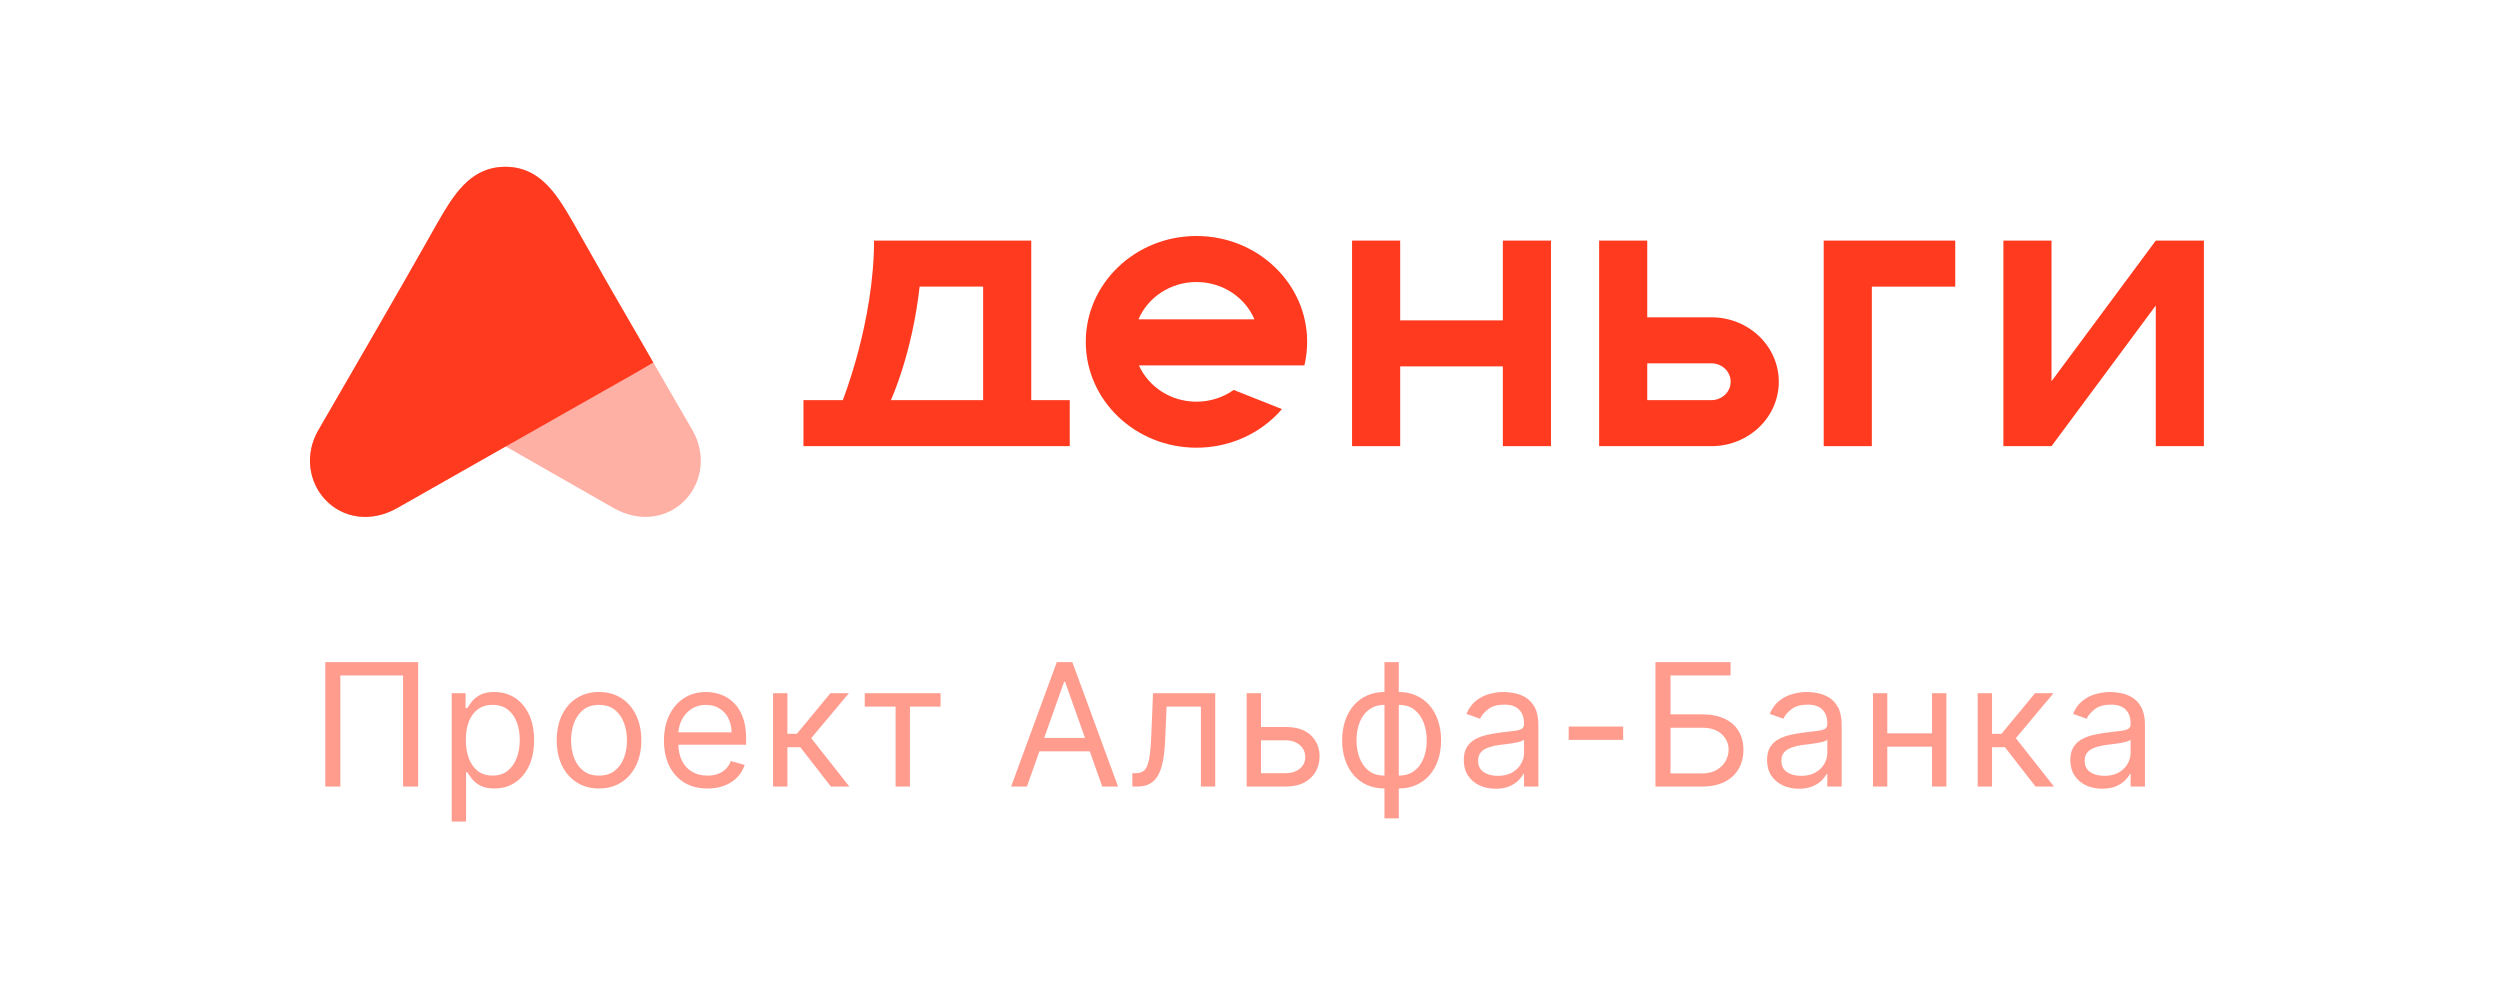 <svg width="180" height="72" viewBox="0 0 180 72" fill="none" xmlns="http://www.w3.org/2000/svg">
<rect x="0" y="0" width="180" height="72" fill="#333333" stroke="none"/>
<g clip-path="url(#clip0_245_1768)">
<rect width="180" height="72" fill="white"/>
<path opacity="0.4" fill-rule="evenodd" clip-rule="evenodd" d="M36.386 12.01C34.905 12.01 33.859 12.723 33.037 13.704C32.346 14.53 31.692 15.695 30.97 16.982C30.918 17.075 30.865 17.168 30.812 17.262C29.173 20.178 24.874 27.608 22.926 30.966L22.925 30.966C21.922 32.697 22.22 34.685 23.405 35.961C24.654 37.306 26.697 37.673 28.629 36.561C30.142 35.691 31.643 34.837 32.994 34.069L32.995 34.068C34.311 33.32 35.484 32.652 36.386 32.13C37.278 32.646 38.436 33.304 39.735 34.042L39.736 34.043C41.099 34.818 42.618 35.681 44.147 36.561C46.079 37.673 48.123 37.306 49.372 35.961C50.557 34.685 50.855 32.697 49.851 30.966L49.851 30.966C47.902 27.608 43.604 20.178 41.964 17.262C41.914 17.173 41.864 17.084 41.815 16.997C41.089 15.703 40.432 14.533 39.736 13.703C38.914 12.722 37.867 12.01 36.386 12.01Z" fill="#FF3A1F"/>
<path fill-rule="evenodd" clip-rule="evenodd" d="M36.386 12.01C34.905 12.01 33.859 12.723 33.037 13.704C32.346 14.53 31.692 15.695 30.97 16.982C30.918 17.075 30.865 17.168 30.812 17.262C29.173 20.178 24.874 27.608 22.926 30.966L22.925 30.966C21.922 32.697 22.22 34.685 23.405 35.961C24.653 37.305 26.694 37.672 28.625 36.564L45.677 26.895C46.02 26.701 46.426 26.464 47.036 26.104C46.841 25.768 46.699 25.518 46.57 25.291C46.467 25.109 46.372 24.942 46.265 24.758L45.92 24.163C44.227 21.247 43.503 20 41.964 17.262C41.914 17.173 41.864 17.084 41.815 16.997C41.089 15.703 40.432 14.533 39.736 13.703C38.914 12.722 37.867 12.01 36.386 12.01Z" fill="#FF3A1F"/>
<path fill-rule="evenodd" clip-rule="evenodd" d="M97.348 17.323H100.813V23.067L108.205 23.067V17.323H111.67V23.067V26.38V32.123H108.205V26.38L100.813 26.38V32.123H97.348V26.38V23.067V17.323Z" fill="#FF3A1F"/>
<path fill-rule="evenodd" clip-rule="evenodd" d="M64.144 28.81C64.176 28.74 65.68 25.456 66.212 20.637L70.785 20.637V28.81L64.144 28.81ZM60.679 28.81C60.716 28.719 62.931 23.13 62.931 17.324L62.931 17.323L70.785 17.323H74.25V20.637V28.81H77.022V32.123L74.25 32.123H70.785H57.849L57.849 28.81H60.679Z" fill="#FF3A1F"/>
<path fill-rule="evenodd" clip-rule="evenodd" d="M88.826 28.075C88.077 28.606 87.15 28.921 86.145 28.921C84.287 28.921 82.691 27.844 82.003 26.308H86.129H90.288H93.917C94.046 25.763 94.115 25.196 94.115 24.613C94.115 20.404 90.547 16.992 86.145 16.992C81.744 16.992 78.176 20.404 78.176 24.613C78.176 28.822 81.744 32.234 86.145 32.234C88.372 32.234 90.386 31.361 91.832 29.953C91.995 29.793 92.151 29.628 92.299 29.455L88.826 28.075ZM81.97 22.994C82.639 21.418 84.256 20.306 86.145 20.306C88.034 20.306 89.651 21.418 90.321 22.994H81.97Z" fill="#FF3A1F"/>
<path fill-rule="evenodd" clip-rule="evenodd" d="M118.602 17.323H115.137V22.846V26.159V28.81V32.123H118.602H123.222C125.901 32.123 128.073 30.047 128.073 27.485C128.073 24.923 125.901 22.846 123.222 22.846H118.602V17.323ZM118.602 26.159V28.81H123.222C123.988 28.81 124.608 28.217 124.608 27.485C124.608 26.753 123.988 26.159 123.222 26.159H118.602Z" fill="#FF3A1F"/>
<path fill-rule="evenodd" clip-rule="evenodd" d="M144.244 17.323H147.709V27.45L155.216 17.323H158.681V32.123H155.216V21.997L147.709 32.123H144.244V17.323Z" fill="#FF3A1F"/>
<path fill-rule="evenodd" clip-rule="evenodd" d="M134.772 17.323H131.307V20.637V32.123H134.772V20.637L140.778 20.637V17.323H134.772Z" fill="#FF3A1F"/>
<path opacity="0.5" d="M30.106 47.672V56.631H29.021V48.634H24.506V56.631H23.421V47.672H30.106ZM32.524 59.151V49.911H33.521V50.979H33.644C33.719 50.862 33.824 50.713 33.959 50.533C34.096 50.349 34.291 50.186 34.545 50.043C34.801 49.897 35.148 49.824 35.586 49.824C36.152 49.824 36.65 49.965 37.082 50.248C37.514 50.531 37.85 50.932 38.093 51.451C38.335 51.97 38.456 52.583 38.456 53.289C38.456 54 38.335 54.617 38.093 55.139C37.85 55.658 37.515 56.061 37.086 56.346C36.658 56.629 36.163 56.771 35.603 56.771C35.172 56.771 34.826 56.699 34.567 56.556C34.307 56.411 34.107 56.246 33.967 56.062C33.827 55.876 33.719 55.721 33.644 55.598H33.556V59.151H32.524ZM33.539 53.271C33.539 53.779 33.613 54.226 33.762 54.614C33.91 54.999 34.128 55.301 34.413 55.52C34.699 55.736 35.049 55.843 35.463 55.843C35.895 55.843 36.255 55.73 36.544 55.502C36.836 55.272 37.054 54.963 37.2 54.575C37.349 54.184 37.423 53.749 37.423 53.271C37.423 52.799 37.35 52.373 37.205 51.994C37.062 51.612 36.844 51.31 36.553 51.088C36.264 50.864 35.901 50.751 35.463 50.751C35.044 50.751 34.691 50.858 34.405 51.071C34.119 51.281 33.903 51.575 33.757 51.954C33.611 52.331 33.539 52.77 33.539 53.271ZM43.13 56.771C42.523 56.771 41.991 56.627 41.533 56.338C41.078 56.049 40.722 55.645 40.466 55.126C40.212 54.607 40.085 54 40.085 53.306C40.085 52.606 40.212 51.995 40.466 51.473C40.722 50.951 41.078 50.546 41.533 50.257C41.991 49.968 42.523 49.824 43.13 49.824C43.736 49.824 44.267 49.968 44.722 50.257C45.18 50.546 45.536 50.951 45.79 51.473C46.046 51.995 46.175 52.606 46.175 53.306C46.175 54 46.046 54.607 45.79 55.126C45.536 55.645 45.18 56.049 44.722 56.338C44.267 56.627 43.736 56.771 43.13 56.771ZM43.13 55.843C43.591 55.843 43.97 55.725 44.267 55.489C44.565 55.253 44.785 54.942 44.928 54.557C45.071 54.172 45.142 53.755 45.142 53.306C45.142 52.857 45.071 52.438 44.928 52.051C44.785 51.663 44.565 51.349 44.267 51.11C43.97 50.871 43.591 50.751 43.13 50.751C42.669 50.751 42.29 50.871 41.992 51.11C41.695 51.349 41.475 51.663 41.332 52.051C41.189 52.438 41.117 52.857 41.117 53.306C41.117 53.755 41.189 54.172 41.332 54.557C41.475 54.942 41.695 55.253 41.992 55.489C42.29 55.725 42.669 55.843 43.13 55.843ZM50.937 56.771C50.29 56.771 49.731 56.628 49.262 56.342C48.795 56.053 48.435 55.651 48.181 55.135C47.931 54.616 47.805 54.012 47.805 53.324C47.805 52.635 47.931 52.029 48.181 51.504C48.435 50.976 48.788 50.565 49.24 50.27C49.695 49.973 50.226 49.824 50.832 49.824C51.182 49.824 51.528 49.882 51.869 49.999C52.21 50.116 52.521 50.305 52.801 50.568C53.081 50.827 53.304 51.171 53.47 51.6C53.636 52.029 53.72 52.557 53.72 53.184V53.621H48.54V52.729H52.67C52.67 52.35 52.594 52.011 52.442 51.714C52.294 51.416 52.081 51.181 51.804 51.01C51.529 50.837 51.206 50.751 50.832 50.751C50.421 50.751 50.065 50.853 49.765 51.058C49.468 51.259 49.239 51.521 49.078 51.845C48.918 52.169 48.838 52.516 48.838 52.886V53.481C48.838 53.989 48.925 54.419 49.1 54.772C49.278 55.122 49.524 55.389 49.839 55.572C50.154 55.753 50.52 55.843 50.937 55.843C51.209 55.843 51.454 55.806 51.672 55.73C51.894 55.651 52.085 55.534 52.245 55.38C52.406 55.222 52.53 55.027 52.617 54.794L53.615 55.074C53.51 55.412 53.333 55.709 53.085 55.966C52.837 56.22 52.531 56.418 52.167 56.561C51.802 56.701 51.392 56.771 50.937 56.771ZM55.66 56.631V49.911H56.692V52.834H57.375L59.789 49.911H61.119L58.407 53.149L61.154 56.631H59.824L57.62 53.796H56.692V56.631H55.66ZM62.261 50.874V49.911H67.721V50.874H65.516V56.631H64.483V50.874H62.261ZM73.938 56.631H72.8L76.09 47.672H77.21L80.5 56.631H79.362L76.685 49.089H76.615L73.938 56.631ZM74.358 53.131H78.942V54.094H74.358V53.131ZM81.53 56.631V55.668H81.775C81.976 55.668 82.144 55.629 82.278 55.55C82.412 55.469 82.52 55.327 82.602 55.126C82.686 54.922 82.75 54.639 82.794 54.277C82.841 53.913 82.874 53.449 82.895 52.886L83.017 49.911H87.497V56.631H86.464V50.874H83.997L83.892 53.271C83.869 53.822 83.819 54.308 83.743 54.728C83.671 55.145 83.558 55.495 83.406 55.778C83.258 56.061 83.059 56.274 82.812 56.416C82.564 56.559 82.253 56.631 81.88 56.631H81.53ZM90.653 52.344H92.578C93.365 52.344 93.968 52.544 94.385 52.943C94.802 53.343 95.01 53.849 95.01 54.461C95.01 54.864 94.917 55.23 94.73 55.559C94.543 55.886 94.269 56.147 93.908 56.342C93.546 56.535 93.103 56.631 92.578 56.631H89.761V49.911H90.793V55.668H92.578C92.986 55.668 93.322 55.56 93.584 55.345C93.847 55.129 93.978 54.852 93.978 54.514C93.978 54.158 93.847 53.868 93.584 53.643C93.322 53.418 92.986 53.306 92.578 53.306H90.653V52.344ZM99.681 58.923V47.672H100.713V58.923H99.681ZM99.681 56.771C99.226 56.771 98.812 56.689 98.439 56.526C98.065 56.36 97.745 56.125 97.476 55.822C97.208 55.515 97.001 55.149 96.855 54.724C96.709 54.298 96.636 53.825 96.636 53.306C96.636 52.781 96.709 52.306 96.855 51.88C97.001 51.451 97.208 51.084 97.476 50.778C97.745 50.471 98.065 50.237 98.439 50.073C98.812 49.907 99.226 49.824 99.681 49.824H99.996V56.771H99.681ZM99.681 55.843H99.856V50.751H99.681C99.337 50.751 99.038 50.821 98.784 50.961C98.531 51.098 98.32 51.286 98.154 51.526C97.991 51.762 97.868 52.033 97.787 52.339C97.708 52.646 97.669 52.968 97.669 53.306C97.669 53.755 97.74 54.172 97.883 54.557C98.026 54.942 98.246 55.253 98.544 55.489C98.841 55.725 99.22 55.843 99.681 55.843ZM100.713 56.771H100.398V49.824H100.713C101.168 49.824 101.583 49.907 101.956 50.073C102.329 50.237 102.65 50.471 102.918 50.778C103.187 51.084 103.394 51.451 103.539 51.88C103.685 52.306 103.758 52.781 103.758 53.306C103.758 53.825 103.685 54.298 103.539 54.724C103.394 55.149 103.187 55.515 102.918 55.822C102.65 56.125 102.329 56.36 101.956 56.526C101.583 56.689 101.168 56.771 100.713 56.771ZM100.713 55.843C101.061 55.843 101.359 55.776 101.61 55.642C101.864 55.505 102.073 55.319 102.236 55.082C102.402 54.843 102.525 54.572 102.603 54.269C102.685 53.962 102.726 53.642 102.726 53.306C102.726 52.857 102.654 52.438 102.511 52.051C102.369 51.663 102.148 51.349 101.851 51.11C101.553 50.871 101.174 50.751 100.713 50.751H100.538V55.843H100.713ZM107.683 56.788C107.257 56.788 106.871 56.708 106.524 56.548C106.177 56.384 105.901 56.15 105.697 55.843C105.493 55.534 105.391 55.161 105.391 54.724C105.391 54.339 105.467 54.026 105.618 53.787C105.77 53.545 105.973 53.356 106.226 53.219C106.48 53.082 106.76 52.98 107.066 52.912C107.376 52.842 107.686 52.787 107.998 52.746C108.407 52.694 108.738 52.654 108.991 52.628C109.248 52.599 109.435 52.551 109.551 52.484C109.671 52.417 109.731 52.3 109.731 52.134V52.099C109.731 51.667 109.612 51.332 109.376 51.093C109.143 50.853 108.789 50.734 108.313 50.734C107.82 50.734 107.434 50.842 107.154 51.058C106.874 51.273 106.677 51.504 106.563 51.749L105.583 51.399C105.758 50.99 105.992 50.673 106.283 50.445C106.578 50.215 106.899 50.054 107.246 49.964C107.596 49.871 107.94 49.824 108.278 49.824C108.494 49.824 108.742 49.85 109.022 49.903C109.305 49.952 109.577 50.056 109.84 50.213C110.105 50.371 110.326 50.608 110.5 50.926C110.675 51.244 110.763 51.67 110.763 52.204V56.631H109.731V55.721H109.678C109.608 55.867 109.491 56.023 109.328 56.189C109.165 56.355 108.948 56.497 108.676 56.613C108.405 56.73 108.074 56.788 107.683 56.788ZM107.841 55.861C108.249 55.861 108.593 55.781 108.873 55.62C109.156 55.46 109.369 55.253 109.512 54.999C109.658 54.745 109.731 54.478 109.731 54.199V53.254C109.687 53.306 109.591 53.354 109.442 53.398C109.296 53.439 109.127 53.475 108.934 53.507C108.745 53.536 108.56 53.563 108.379 53.586C108.201 53.606 108.057 53.624 107.946 53.639C107.677 53.674 107.427 53.73 107.193 53.809C106.963 53.885 106.776 54 106.633 54.155C106.493 54.306 106.423 54.514 106.423 54.776C106.423 55.135 106.556 55.406 106.821 55.59C107.09 55.77 107.43 55.861 107.841 55.861ZM116.867 52.309V53.271H112.947V52.309H116.867ZM119.193 56.631V47.672H124.6V48.634H120.278V51.434H122.552C123.194 51.434 123.735 51.539 124.175 51.749C124.619 51.959 124.954 52.255 125.182 52.637C125.412 53.019 125.527 53.469 125.527 53.989C125.527 54.508 125.412 54.966 125.182 55.362C124.954 55.759 124.619 56.069 124.175 56.294C123.735 56.519 123.194 56.631 122.552 56.631H119.193ZM120.278 55.686H122.552C122.961 55.686 123.306 55.604 123.589 55.441C123.875 55.275 124.091 55.062 124.237 54.802C124.385 54.54 124.46 54.263 124.46 53.971C124.46 53.542 124.295 53.173 123.965 52.864C123.636 52.552 123.165 52.396 122.552 52.396H120.278V55.686ZM129.52 56.788C129.094 56.788 128.708 56.708 128.361 56.548C128.014 56.384 127.738 56.15 127.534 55.843C127.33 55.534 127.228 55.161 127.228 54.724C127.228 54.339 127.304 54.026 127.455 53.787C127.607 53.545 127.81 53.356 128.063 53.219C128.317 53.082 128.597 52.98 128.903 52.912C129.212 52.842 129.523 52.787 129.835 52.746C130.243 52.694 130.574 52.654 130.828 52.628C131.085 52.599 131.271 52.551 131.388 52.484C131.508 52.417 131.567 52.3 131.567 52.134V52.099C131.567 51.667 131.449 51.332 131.213 51.093C130.98 50.853 130.625 50.734 130.15 50.734C129.657 50.734 129.271 50.842 128.991 51.058C128.711 51.273 128.514 51.504 128.4 51.749L127.42 51.399C127.595 50.99 127.828 50.673 128.12 50.445C128.415 50.215 128.735 50.054 129.083 49.964C129.433 49.871 129.777 49.824 130.115 49.824C130.331 49.824 130.579 49.85 130.859 49.903C131.142 49.952 131.414 50.056 131.677 50.213C131.942 50.371 132.162 50.608 132.337 50.926C132.512 51.244 132.6 51.67 132.6 52.204V56.631H131.567V55.721H131.515C131.445 55.867 131.328 56.023 131.165 56.189C131.002 56.355 130.784 56.497 130.513 56.613C130.242 56.73 129.911 56.788 129.52 56.788ZM129.677 55.861C130.086 55.861 130.43 55.781 130.71 55.62C130.993 55.46 131.206 55.253 131.349 54.999C131.494 54.745 131.567 54.478 131.567 54.199V53.254C131.524 53.306 131.427 53.354 131.279 53.398C131.133 53.439 130.964 53.475 130.771 53.507C130.582 53.536 130.396 53.563 130.216 53.586C130.038 53.606 129.893 53.624 129.782 53.639C129.514 53.674 129.263 53.73 129.03 53.809C128.8 53.885 128.613 54 128.47 54.155C128.33 54.306 128.26 54.514 128.26 54.776C128.26 55.135 128.393 55.406 128.658 55.59C128.927 55.77 129.266 55.861 129.677 55.861ZM139.351 52.799V53.761H135.641V52.799H139.351ZM135.886 49.911V56.631H134.854V49.911H135.886ZM140.138 49.911V56.631H139.106V49.911H140.138ZM142.393 56.631V49.911H143.426V52.834H144.108L146.523 49.911H147.853L145.141 53.149L147.888 56.631H146.558L144.353 53.796H143.426V56.631H142.393ZM151.357 56.788C150.931 56.788 150.545 56.708 150.198 56.548C149.85 56.384 149.575 56.15 149.371 55.843C149.167 55.534 149.064 55.161 149.064 54.724C149.064 54.339 149.14 54.026 149.292 53.787C149.444 53.545 149.646 53.356 149.9 53.219C150.154 53.082 150.434 52.98 150.74 52.912C151.049 52.842 151.36 52.787 151.672 52.746C152.08 52.694 152.411 52.654 152.665 52.628C152.921 52.599 153.108 52.551 153.225 52.484C153.344 52.417 153.404 52.3 153.404 52.134V52.099C153.404 51.667 153.286 51.332 153.05 51.093C152.816 50.853 152.462 50.734 151.987 50.734C151.494 50.734 151.107 50.842 150.827 51.058C150.547 51.273 150.351 51.504 150.237 51.749L149.257 51.399C149.432 50.99 149.665 50.673 149.957 50.445C150.251 50.215 150.572 50.054 150.919 49.964C151.269 49.871 151.613 49.824 151.952 49.824C152.168 49.824 152.415 49.85 152.695 49.903C152.978 49.952 153.251 50.056 153.513 50.213C153.779 50.371 153.999 50.608 154.174 50.926C154.349 51.244 154.437 51.67 154.437 52.204V56.631H153.404V55.721H153.352C153.282 55.867 153.165 56.023 153.002 56.189C152.838 56.355 152.621 56.497 152.35 56.613C152.079 56.73 151.748 56.788 151.357 56.788ZM151.514 55.861C151.923 55.861 152.267 55.781 152.547 55.62C152.83 55.46 153.042 55.253 153.185 54.999C153.331 54.745 153.404 54.478 153.404 54.199V53.254C153.36 53.306 153.264 53.354 153.115 53.398C152.97 53.439 152.8 53.475 152.608 53.507C152.418 53.536 152.233 53.563 152.052 53.586C151.874 53.606 151.73 53.624 151.619 53.639C151.351 53.674 151.1 53.73 150.867 53.809C150.636 53.885 150.45 54 150.307 54.155C150.167 54.306 150.097 54.514 150.097 54.776C150.097 55.135 150.23 55.406 150.495 55.59C150.763 55.77 151.103 55.861 151.514 55.861Z" fill="#FF3A1F"/>
</g>
<defs>
<clipPath id="clip0_245_1768">
<rect width="180" height="72" fill="white"/>
</clipPath>
</defs>
</svg>
